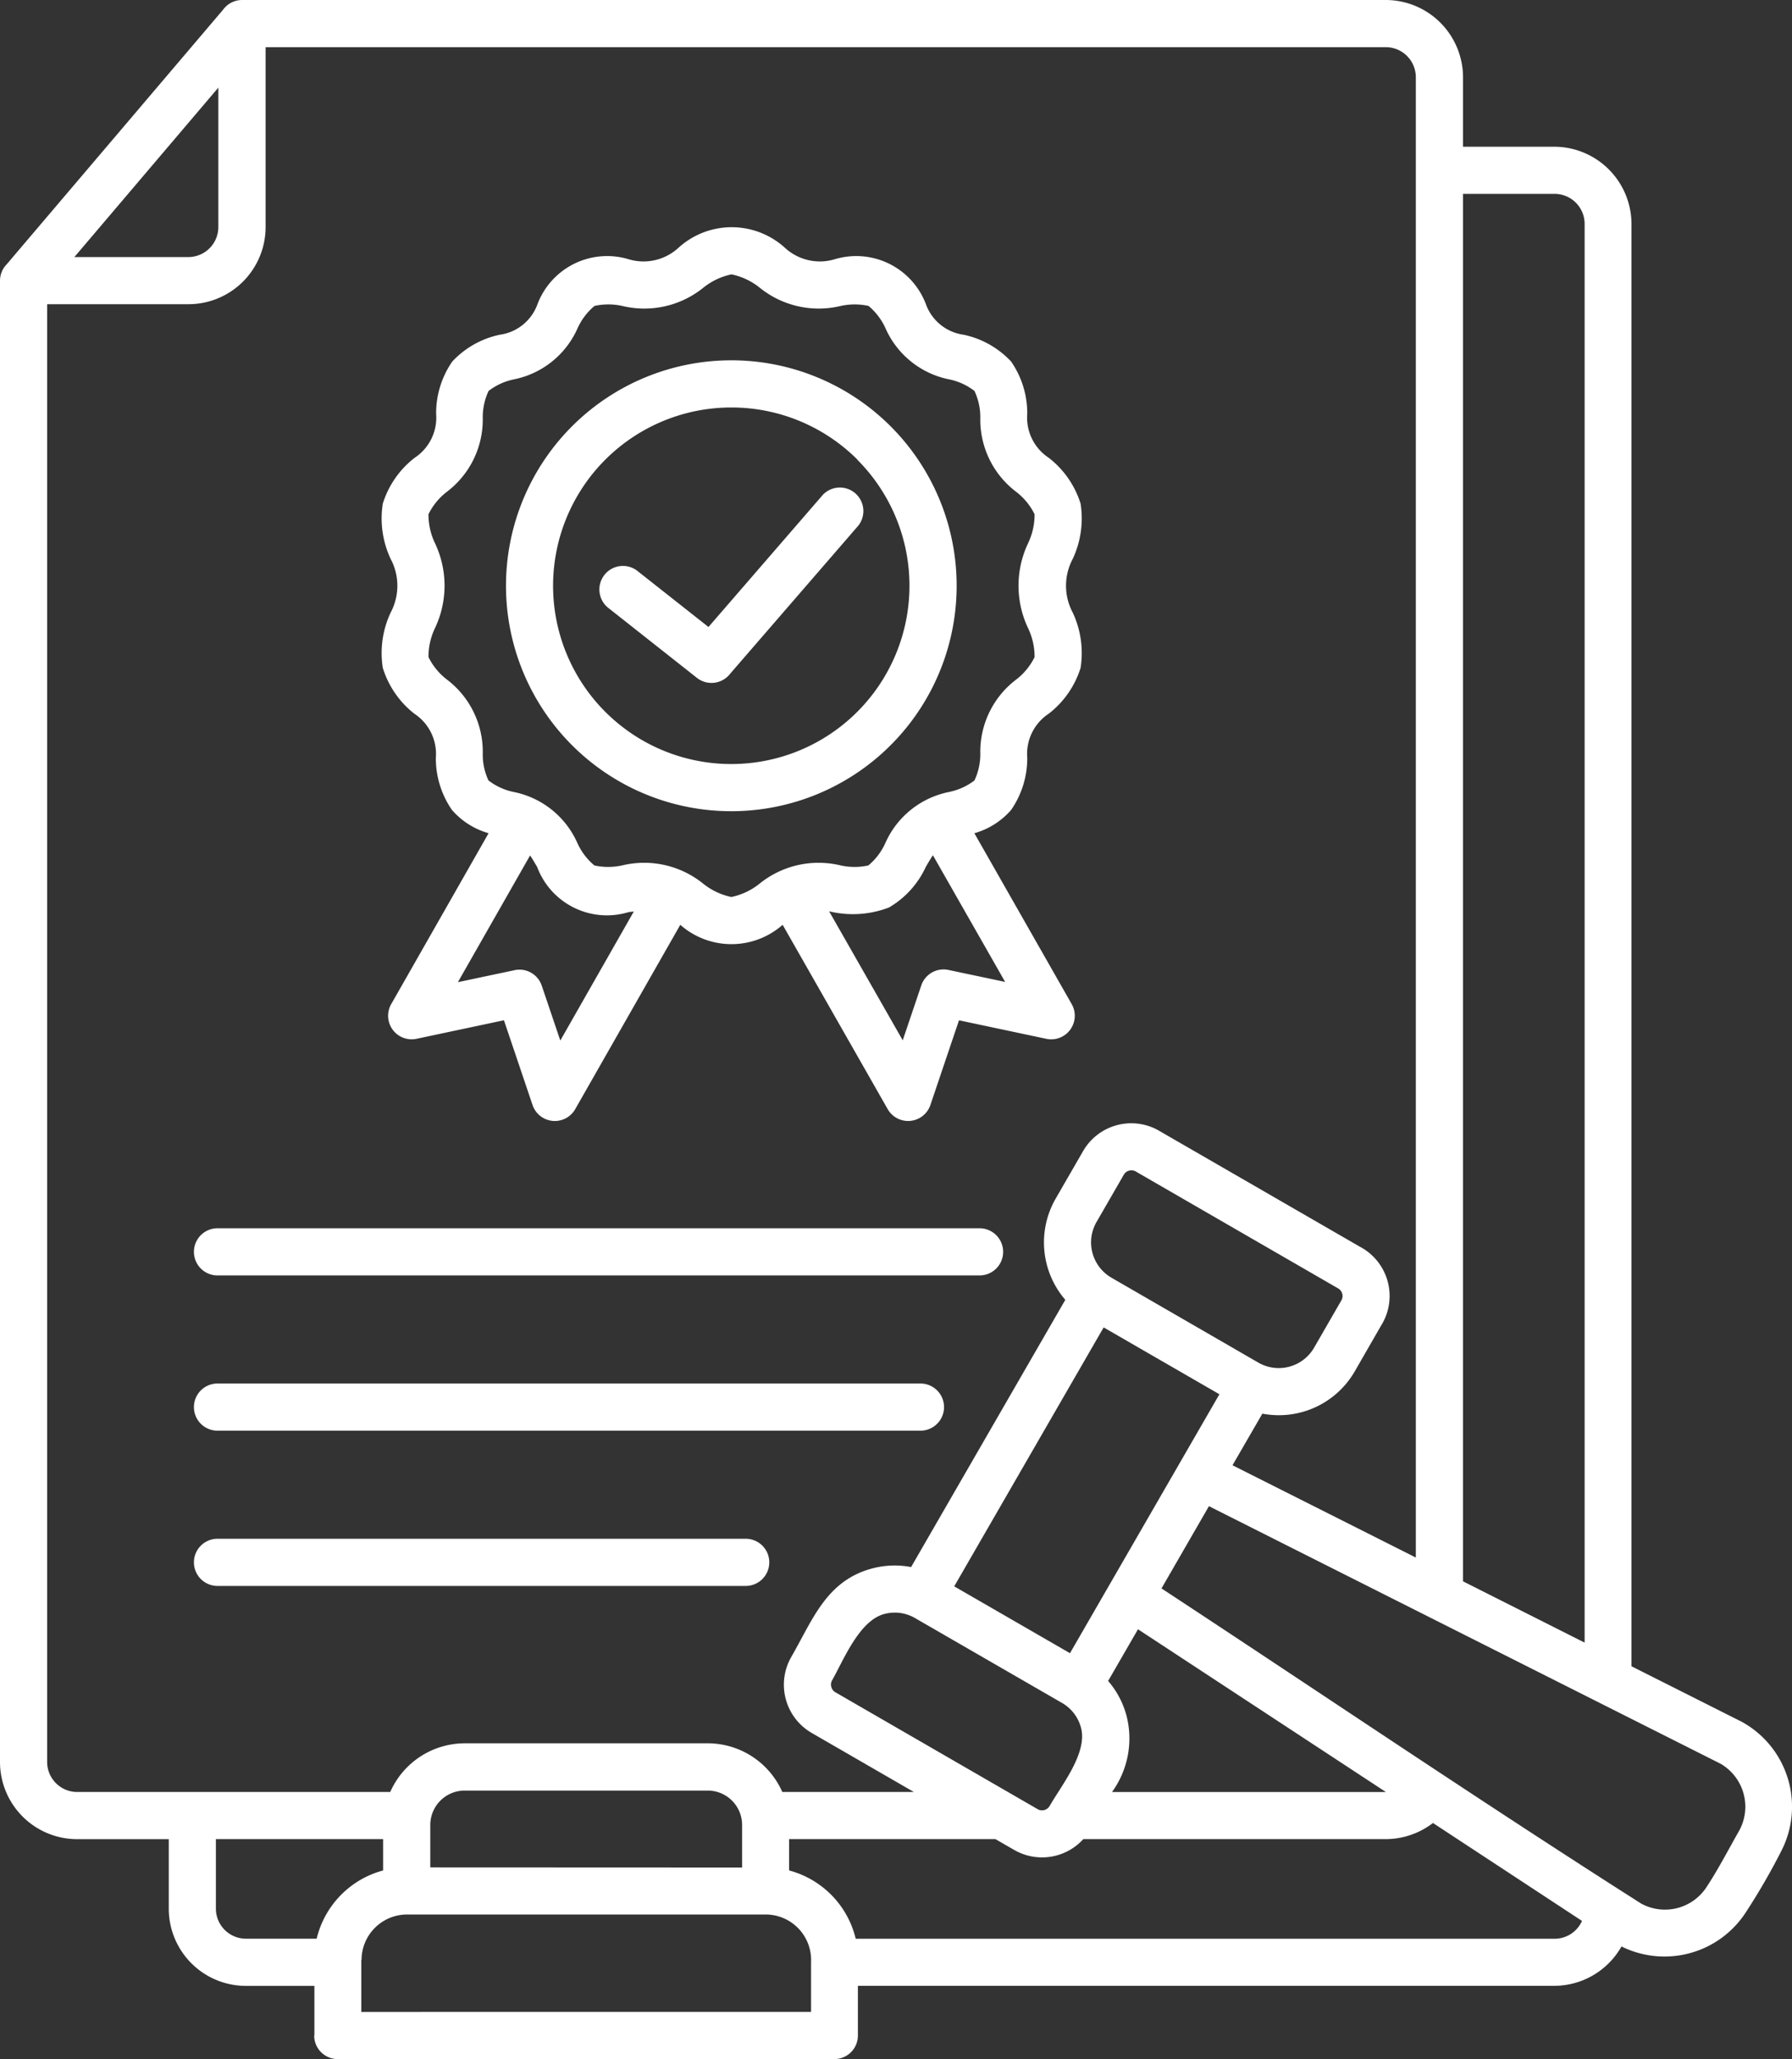 <?xml version="1.0" encoding="UTF-8"?>
<svg xmlns="http://www.w3.org/2000/svg" width="55.573" height="63.825" viewBox="0 0 55.573 63.825">
  <rect x="0" y="0" width="55.573" height="63.825" fill="#333333" stroke="none"/>
  <path id="standard_10837210" d="M53.774,60.345a.731.731,0,1,1,0-1.462h21.8a.731.731,0,0,1,0,1.462Zm0,4.812a.731.731,0,1,1,0-1.462H70.155a.731.731,0,0,1,0,1.462Zm0-9.624a.731.731,0,1,1,0-1.462H77.407a.731.731,0,0,1,0,1.462Zm28.108-3.125-.852,1.476a1.265,1.265,0,0,0,.461,1.716l4.568,2.639a1.267,1.267,0,0,0,1.719-.461s.78-1.352.852-1.476a.272.272,0,0,0-.1-.365l-6.244-3.606a.288.288,0,0,0-.242-.046A.266.266,0,0,0,81.882,52.408Zm-1.33,17.143a1.252,1.252,0,0,0-.58-.763L75.4,66.15a1.251,1.251,0,0,0-.952-.122c-.787.211-1.275,1.467-1.626,2.076a.272.272,0,0,0-.013.184.266.266,0,0,0,.123.163l6.3,3.639a.273.273,0,0,0,.184.013.266.266,0,0,0,.163-.124c.381-.661,1.182-1.65.974-2.428ZM53.8,18.716l-4.465,5.252h3.538a.932.932,0,0,0,.927-.927ZM83.049,65.234c4.944,3.246,9.9,6.605,14.881,9.772a1.541,1.541,0,0,0,2.04-.543c.345-.525.676-1.161.991-1.715a1.54,1.54,0,0,0-.573-2.079L84.52,62.685Zm6.959,6.311H81.514a2.824,2.824,0,0,0,.449-2.369,2.719,2.719,0,0,0-.569-1.074L82.32,66.5ZM92.4,65.016V22.009h2.844a.932.932,0,0,1,.927.927V66.914l-3.772-1.9Zm-7.555-5.8-4.634,8.026-3.59-2.072,4.634-8.026ZM59.131,71.544a2.531,2.531,0,0,1,2.31-1.509H68.98a2.531,2.531,0,0,1,2.31,1.509H75.37L72.2,69.713a1.727,1.727,0,0,1-.63-2.358c.66-1.144,1.082-2.358,2.5-2.738a2.722,2.722,0,0,1,1.214-.045l4.782-8.283a2.722,2.722,0,0,1-.3-3.135l.852-1.476a1.725,1.725,0,0,1,2.395-.607L89.2,54.642a1.726,1.726,0,0,1,.657,2.449L89.04,58.51a2.719,2.719,0,0,1-2.863,1.307l-.926,1.6,5.685,2.86V18.389a.932.932,0,0,0-.927-.927H55.266V23.04a2.393,2.393,0,0,1-2.389,2.389H48.491V70.617a.932.932,0,0,0,.928.927ZM71.5,73.976v-.971h6.4l.581.335a1.729,1.729,0,0,0,2.143-.335h9.383a2.42,2.42,0,0,0,1.461-.5l4.622,3.035a.931.931,0,0,1-.85.553H73.566a2.885,2.885,0,0,0-2.061-2.116Zm-11.127-.095V72.56A1.067,1.067,0,0,1,61.441,71.5H68.98a1.067,1.067,0,0,1,1.063,1.063v1.322Zm-3.524,2.211a2.885,2.885,0,0,1,2.061-2.116v-.971H53.724v2.159a.932.932,0,0,0,.927.927Zm-.077,3a.731.731,0,0,0,.731.731h15.4a.731.731,0,0,0,.731-.731v-1.54h21.6a2.4,2.4,0,0,0,2.08-1.22,3.007,3.007,0,0,0,3.865-1.072,20.231,20.231,0,0,0,1.089-1.883,3,3,0,0,0-1.23-4.012l-3.414-1.718V22.937a2.4,2.4,0,0,0-2.389-2.389H92.4V18.389A2.4,2.4,0,0,0,90.008,16H54.535a.73.73,0,0,0-.587.3l-6.713,7.894a.729.729,0,0,0-.206.509V70.617a2.394,2.394,0,0,0,2.39,2.389h2.844v2.159a2.394,2.394,0,0,0,2.389,2.389h2.127v1.54Zm1.462-2.344v1.613H72.181v-1.54a1.41,1.41,0,0,0-1.407-1.48H59.648a1.413,1.413,0,0,0-1.407,1.407Zm15.38-46.5a5.526,5.526,0,1,1-3.907-1.618A5.526,5.526,0,0,1,73.619,30.246Zm-3.906-3.08a6.988,6.988,0,1,1-4.941,2.047,6.988,6.988,0,0,1,4.941-2.047ZM63.467,42.512c.073.109.146.235.22.36a2.31,2.31,0,0,0,2.835,1.4l.163-.02-2.28,4-.575-1.7a.728.728,0,0,0-.842-.481h0l-1.759.372,2.237-3.924Zm13.777-.689L80.251,47.1a.731.731,0,0,1-.768,1.1l-2.714-.575-.883,2.614a.73.73,0,0,1-1.328.14L71.3,44.665a2.4,2.4,0,0,1-3.174,0l-3.258,5.713a.729.729,0,0,1-1.328-.14l-.883-2.614-2.714.575a.73.73,0,0,1-.768-1.1l3.006-5.273a2.354,2.354,0,0,1-1.136-.721,2.815,2.815,0,0,1-.5-1.617,1.489,1.489,0,0,0-.668-1.367A2.884,2.884,0,0,1,58.9,36.7a2.955,2.955,0,0,1,.243-1.711,1.768,1.768,0,0,0,0-1.667,2.955,2.955,0,0,1-.243-1.711,2.881,2.881,0,0,1,.986-1.42,1.489,1.489,0,0,0,.668-1.367,2.817,2.817,0,0,1,.5-1.617,2.8,2.8,0,0,1,1.47-.831,1.452,1.452,0,0,0,1.17-.939,2.31,2.31,0,0,1,2.835-1.4,1.6,1.6,0,0,0,1.533-.35,2.455,2.455,0,0,1,3.316,0,1.6,1.6,0,0,0,1.533.35,2.31,2.31,0,0,1,2.835,1.4,1.453,1.453,0,0,0,1.17.939,2.813,2.813,0,0,1,1.47.831,2.82,2.82,0,0,1,.5,1.617,1.488,1.488,0,0,0,.668,1.367,2.885,2.885,0,0,1,.986,1.42,2.955,2.955,0,0,1-.243,1.711,1.768,1.768,0,0,0,0,1.667,2.955,2.955,0,0,1,.243,1.711,2.878,2.878,0,0,1-.986,1.42,1.489,1.489,0,0,0-.668,1.367,2.818,2.818,0,0,1-.5,1.617,2.353,2.353,0,0,1-1.136.721Zm-.774-1.277a2.749,2.749,0,0,0-1.987,1.59,1.94,1.94,0,0,1-.525.689,2,2,0,0,1-.878-.005,2.911,2.911,0,0,0-2.5.573,2.066,2.066,0,0,1-.87.41,2.067,2.067,0,0,1-.87-.41,2.911,2.911,0,0,0-2.5-.573,2.009,2.009,0,0,1-.878.005,1.947,1.947,0,0,1-.525-.689,2.749,2.749,0,0,0-1.987-1.59,1.9,1.9,0,0,1-.774-.357A1.906,1.906,0,0,1,62,39.354a2.807,2.807,0,0,0-1.113-2.292,1.973,1.973,0,0,1-.57-.695,2.055,2.055,0,0,1,.2-.895,3.068,3.068,0,0,0,0-2.638,2.055,2.055,0,0,1-.2-.895,1.973,1.973,0,0,1,.57-.695A2.808,2.808,0,0,0,62,28.953a1.917,1.917,0,0,1,.181-.835,1.9,1.9,0,0,1,.774-.357,2.749,2.749,0,0,0,1.987-1.59,1.939,1.939,0,0,1,.525-.689,2,2,0,0,1,.878.005,2.911,2.911,0,0,0,2.5-.573,2.066,2.066,0,0,1,.87-.41,2.066,2.066,0,0,1,.87.41,2.911,2.911,0,0,0,2.5.573,2.009,2.009,0,0,1,.878-.005,1.949,1.949,0,0,1,.525.689,2.75,2.75,0,0,0,1.987,1.59,1.9,1.9,0,0,1,.774.357,1.906,1.906,0,0,1,.181.835,2.807,2.807,0,0,0,1.113,2.292,1.972,1.972,0,0,1,.57.695,2.054,2.054,0,0,1-.2.895,3.068,3.068,0,0,0,0,2.638,2.055,2.055,0,0,1,.2.895,1.973,1.973,0,0,1-.57.695,2.808,2.808,0,0,0-1.113,2.292,1.919,1.919,0,0,1-.181.835A1.9,1.9,0,0,1,76.47,40.545Zm-3.729,3.7a3.12,3.12,0,0,0,1.857-.118,2.818,2.818,0,0,0,1.142-1.259c.073-.125.146-.251.22-.36L78.2,46.435l-1.759-.371a.729.729,0,0,0-.842.481l-.575,1.7Zm-6.82-9.382a.73.73,0,1,1,.9-1.148L69,35.434l3.5-4.042a.729.729,0,1,1,1.1.954l-3.928,4.537a.73.73,0,0,1-1.029.129Z" transform="translate(-47.029 -16)" fill="#fff" fill-rule="evenodd"></path>
</svg>
